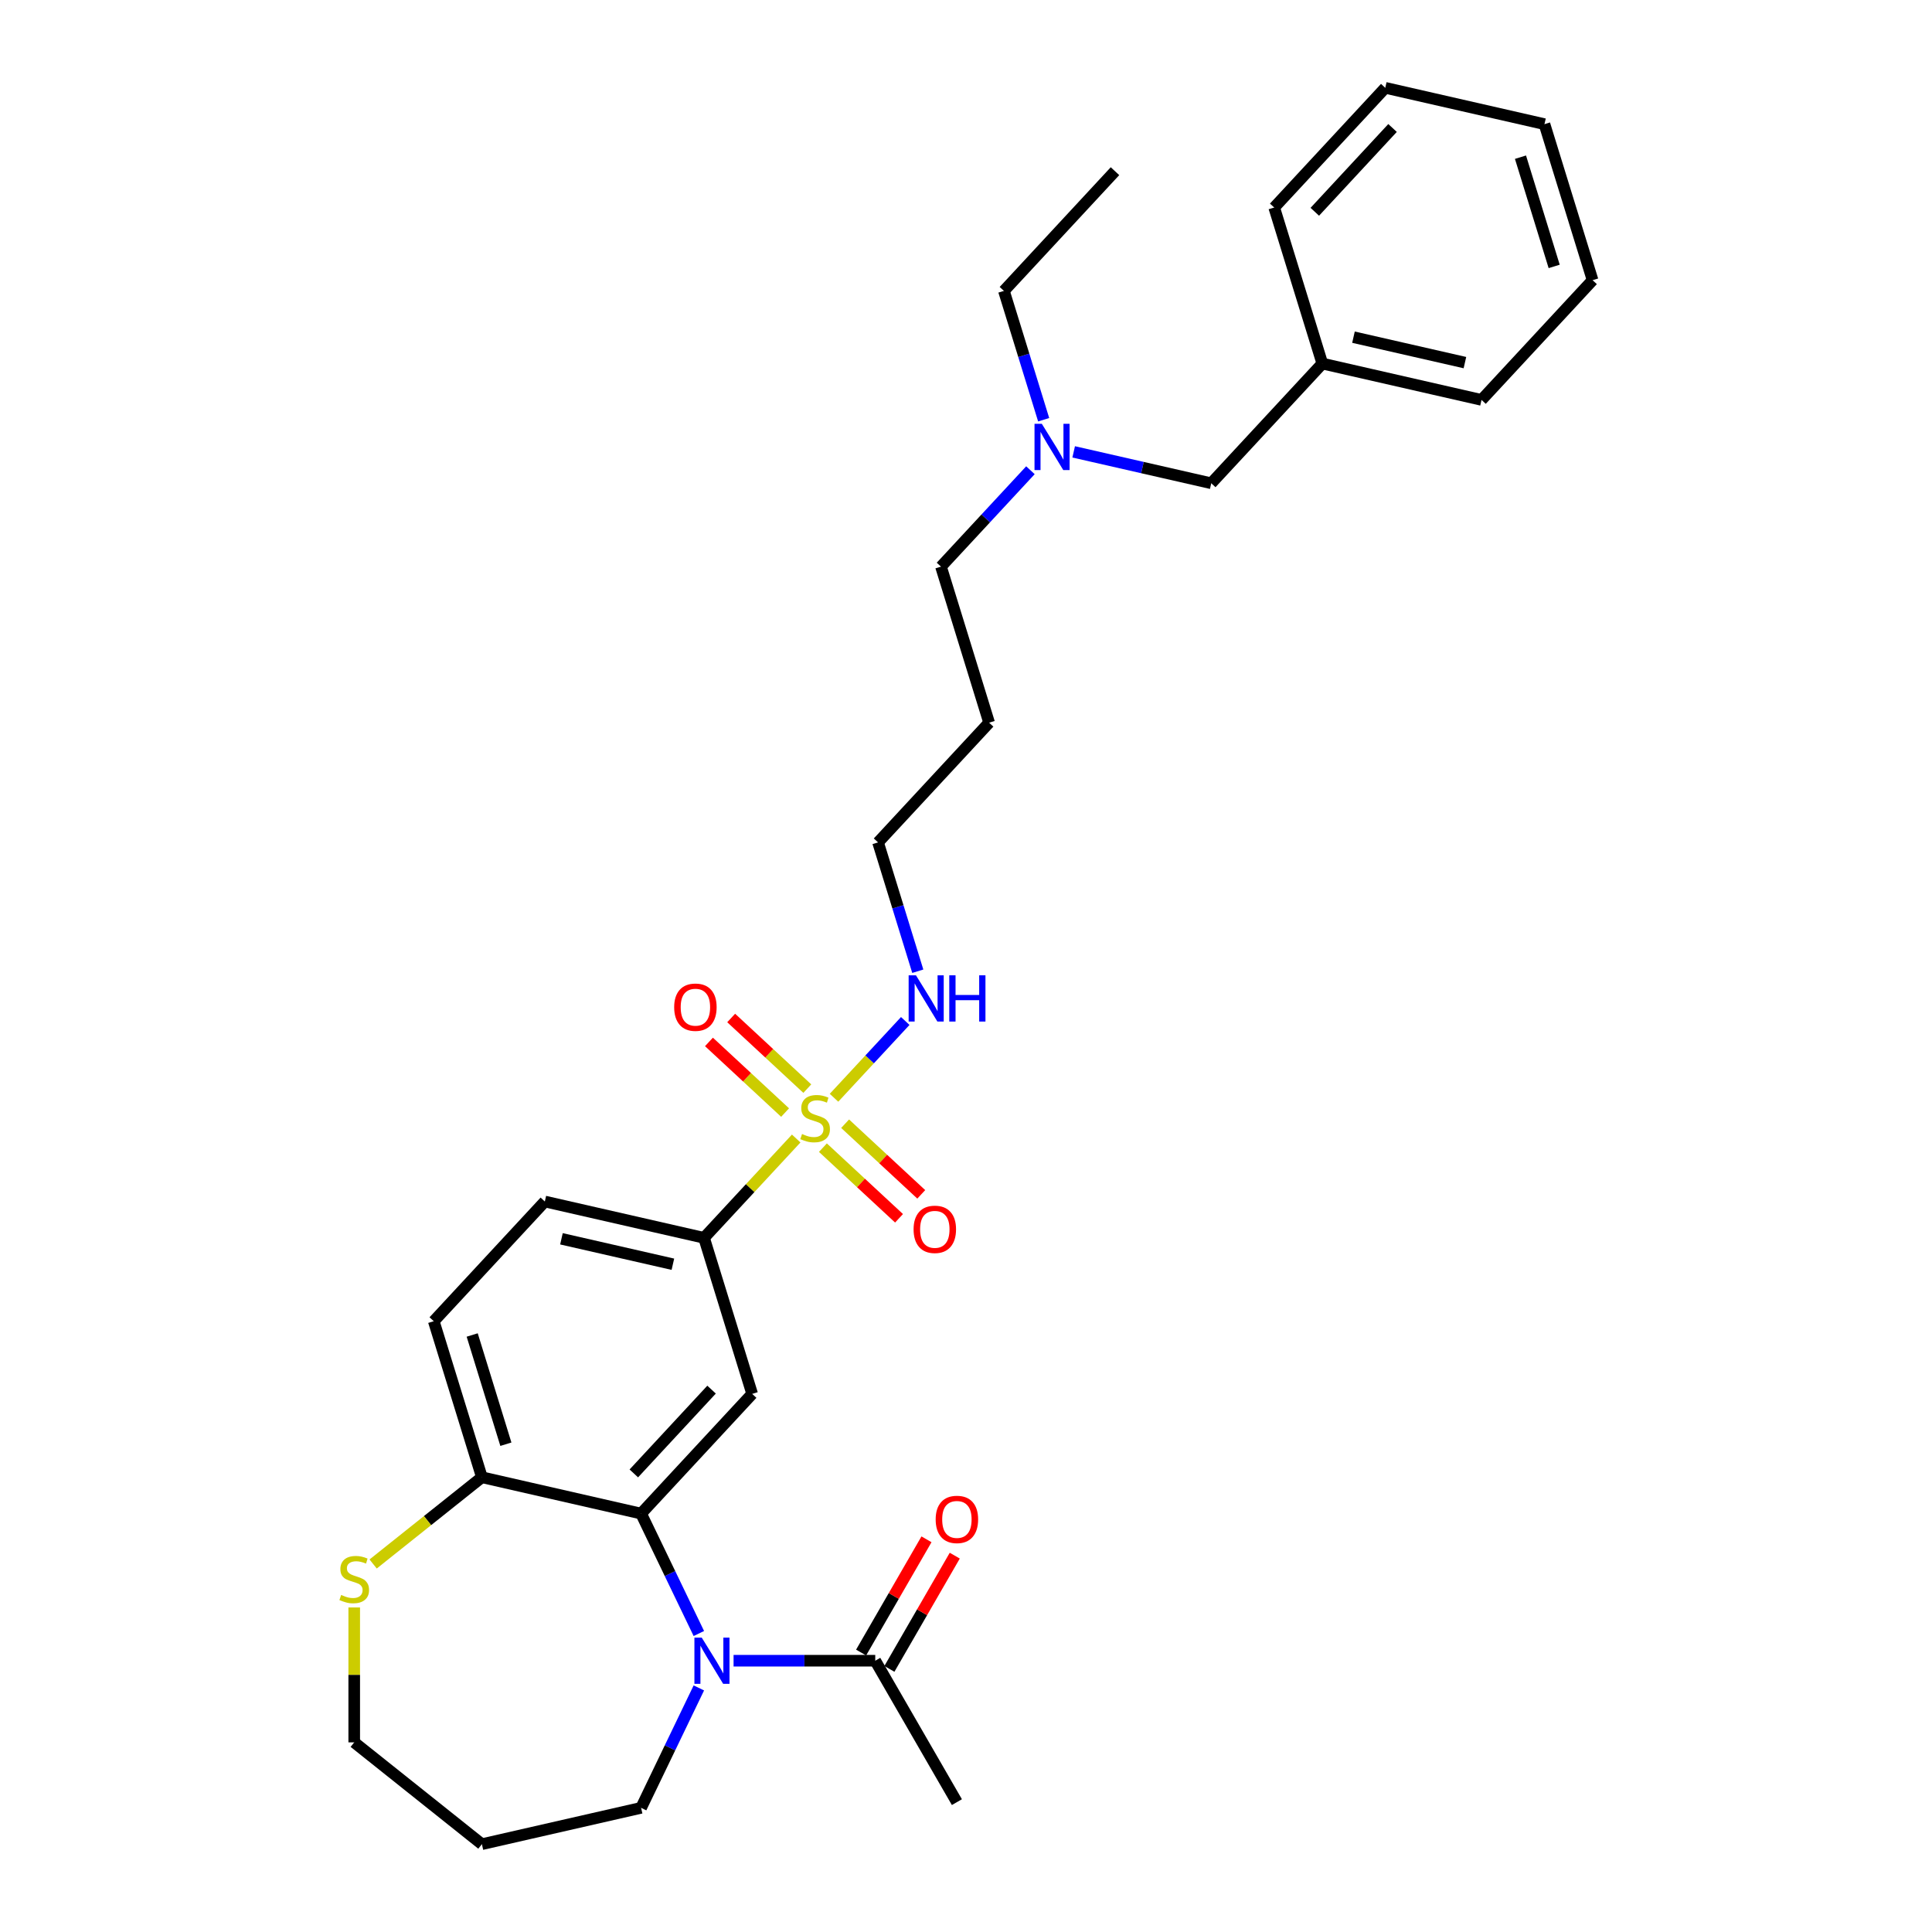 <?xml version='1.0' encoding='iso-8859-1'?>
<svg version='1.1' baseProfile='full'
              xmlns='http://www.w3.org/2000/svg'
                      xmlns:rdkit='http://www.rdkit.org/xml'
                      xmlns:xlink='http://www.w3.org/1999/xlink'
                  xml:space='preserve'
width='1000px' height='1000px' viewBox='0 0 1000 1000'>
<!-- END OF HEADER -->
<rect style='opacity:1.0;fill:#FFFFFF;stroke:none' width='1000' height='1000' x='0' y='0'> </rect>
<path class='bond-3' d='M 412.111,589.295 L 388.26,615' style='fill:none;fill-rule:evenodd;stroke:#CCCC00;stroke-width:6px;stroke-linecap:butt;stroke-linejoin:miter;stroke-opacity:1' />
<path class='bond-3' d='M 388.26,615 L 364.409,640.706' style='fill:none;fill-rule:evenodd;stroke:#000000;stroke-width:6px;stroke-linecap:butt;stroke-linejoin:miter;stroke-opacity:1' />
<path class='bond-6' d='M 425.937,594.024 L 445.64,612.305' style='fill:none;fill-rule:evenodd;stroke:#CCCC00;stroke-width:6px;stroke-linecap:butt;stroke-linejoin:miter;stroke-opacity:1' />
<path class='bond-6' d='M 445.64,612.305 L 465.342,630.586' style='fill:none;fill-rule:evenodd;stroke:#FF0000;stroke-width:6px;stroke-linecap:butt;stroke-linejoin:miter;stroke-opacity:1' />
<path class='bond-6' d='M 437.435,581.632 L 457.138,599.913' style='fill:none;fill-rule:evenodd;stroke:#CCCC00;stroke-width:6px;stroke-linecap:butt;stroke-linejoin:miter;stroke-opacity:1' />
<path class='bond-6' d='M 457.138,599.913 L 476.84,618.194' style='fill:none;fill-rule:evenodd;stroke:#FF0000;stroke-width:6px;stroke-linecap:butt;stroke-linejoin:miter;stroke-opacity:1' />
<path class='bond-7' d='M 417.86,563.469 L 398.158,545.188' style='fill:none;fill-rule:evenodd;stroke:#CCCC00;stroke-width:6px;stroke-linecap:butt;stroke-linejoin:miter;stroke-opacity:1' />
<path class='bond-7' d='M 398.158,545.188 L 378.455,526.907' style='fill:none;fill-rule:evenodd;stroke:#FF0000;stroke-width:6px;stroke-linecap:butt;stroke-linejoin:miter;stroke-opacity:1' />
<path class='bond-7' d='M 406.362,575.861 L 386.66,557.58' style='fill:none;fill-rule:evenodd;stroke:#CCCC00;stroke-width:6px;stroke-linecap:butt;stroke-linejoin:miter;stroke-opacity:1' />
<path class='bond-7' d='M 386.66,557.58 L 366.957,539.299' style='fill:none;fill-rule:evenodd;stroke:#FF0000;stroke-width:6px;stroke-linecap:butt;stroke-linejoin:miter;stroke-opacity:1' />
<path class='bond-9' d='M 431.686,568.198 L 450.122,548.329' style='fill:none;fill-rule:evenodd;stroke:#CCCC00;stroke-width:6px;stroke-linecap:butt;stroke-linejoin:miter;stroke-opacity:1' />
<path class='bond-9' d='M 450.122,548.329 L 468.558,528.46' style='fill:none;fill-rule:evenodd;stroke:#0000FF;stroke-width:6px;stroke-linecap:butt;stroke-linejoin:miter;stroke-opacity:1' />
<path class='bond-0' d='M 361.724,845.504 L 346.778,814.468' style='fill:none;fill-rule:evenodd;stroke:#0000FF;stroke-width:6px;stroke-linecap:butt;stroke-linejoin:miter;stroke-opacity:1' />
<path class='bond-0' d='M 346.778,814.468 L 331.832,783.433' style='fill:none;fill-rule:evenodd;stroke:#000000;stroke-width:6px;stroke-linecap:butt;stroke-linejoin:miter;stroke-opacity:1' />
<path class='bond-4' d='M 379.696,859.585 L 416.362,859.585' style='fill:none;fill-rule:evenodd;stroke:#0000FF;stroke-width:6px;stroke-linecap:butt;stroke-linejoin:miter;stroke-opacity:1' />
<path class='bond-4' d='M 416.362,859.585 L 453.028,859.585' style='fill:none;fill-rule:evenodd;stroke:#000000;stroke-width:6px;stroke-linecap:butt;stroke-linejoin:miter;stroke-opacity:1' />
<path class='bond-13' d='M 361.724,873.667 L 346.778,904.702' style='fill:none;fill-rule:evenodd;stroke:#0000FF;stroke-width:6px;stroke-linecap:butt;stroke-linejoin:miter;stroke-opacity:1' />
<path class='bond-13' d='M 346.778,904.702 L 331.832,935.737' style='fill:none;fill-rule:evenodd;stroke:#000000;stroke-width:6px;stroke-linecap:butt;stroke-linejoin:miter;stroke-opacity:1' />
<path class='bond-1' d='M 331.832,783.433 L 389.322,721.473' style='fill:none;fill-rule:evenodd;stroke:#000000;stroke-width:6px;stroke-linecap:butt;stroke-linejoin:miter;stroke-opacity:1' />
<path class='bond-1' d='M 328.064,762.641 L 368.307,719.269' style='fill:none;fill-rule:evenodd;stroke:#000000;stroke-width:6px;stroke-linecap:butt;stroke-linejoin:miter;stroke-opacity:1' />
<path class='bond-30' d='M 331.832,783.433 L 249.429,764.625' style='fill:none;fill-rule:evenodd;stroke:#000000;stroke-width:6px;stroke-linecap:butt;stroke-linejoin:miter;stroke-opacity:1' />
<path class='bond-2' d='M 389.322,721.473 L 364.409,640.706' style='fill:none;fill-rule:evenodd;stroke:#000000;stroke-width:6px;stroke-linecap:butt;stroke-linejoin:miter;stroke-opacity:1' />
<path class='bond-11' d='M 364.409,640.706 L 282.005,621.898' style='fill:none;fill-rule:evenodd;stroke:#000000;stroke-width:6px;stroke-linecap:butt;stroke-linejoin:miter;stroke-opacity:1' />
<path class='bond-11' d='M 348.286,654.365 L 290.604,641.2' style='fill:none;fill-rule:evenodd;stroke:#000000;stroke-width:6px;stroke-linecap:butt;stroke-linejoin:miter;stroke-opacity:1' />
<path class='bond-10' d='M 460.348,863.811 L 477.267,834.506' style='fill:none;fill-rule:evenodd;stroke:#000000;stroke-width:6px;stroke-linecap:butt;stroke-linejoin:miter;stroke-opacity:1' />
<path class='bond-10' d='M 477.267,834.506 L 494.186,805.201' style='fill:none;fill-rule:evenodd;stroke:#FF0000;stroke-width:6px;stroke-linecap:butt;stroke-linejoin:miter;stroke-opacity:1' />
<path class='bond-10' d='M 445.708,855.359 L 462.627,826.054' style='fill:none;fill-rule:evenodd;stroke:#000000;stroke-width:6px;stroke-linecap:butt;stroke-linejoin:miter;stroke-opacity:1' />
<path class='bond-10' d='M 462.627,826.054 L 479.546,796.749' style='fill:none;fill-rule:evenodd;stroke:#FF0000;stroke-width:6px;stroke-linecap:butt;stroke-linejoin:miter;stroke-opacity:1' />
<path class='bond-20' d='M 453.028,859.585 L 495.289,932.784' style='fill:none;fill-rule:evenodd;stroke:#000000;stroke-width:6px;stroke-linecap:butt;stroke-linejoin:miter;stroke-opacity:1' />
<path class='bond-5' d='M 249.429,764.625 L 224.515,683.857' style='fill:none;fill-rule:evenodd;stroke:#000000;stroke-width:6px;stroke-linecap:butt;stroke-linejoin:miter;stroke-opacity:1' />
<path class='bond-5' d='M 261.845,747.527 L 244.406,690.99' style='fill:none;fill-rule:evenodd;stroke:#000000;stroke-width:6px;stroke-linecap:butt;stroke-linejoin:miter;stroke-opacity:1' />
<path class='bond-8' d='M 249.429,764.625 L 221.281,787.072' style='fill:none;fill-rule:evenodd;stroke:#000000;stroke-width:6px;stroke-linecap:butt;stroke-linejoin:miter;stroke-opacity:1' />
<path class='bond-8' d='M 221.281,787.072 L 193.134,809.518' style='fill:none;fill-rule:evenodd;stroke:#CCCC00;stroke-width:6px;stroke-linecap:butt;stroke-linejoin:miter;stroke-opacity:1' />
<path class='bond-19' d='M 183.346,832.014 L 183.346,866.93' style='fill:none;fill-rule:evenodd;stroke:#CCCC00;stroke-width:6px;stroke-linecap:butt;stroke-linejoin:miter;stroke-opacity:1' />
<path class='bond-19' d='M 183.346,866.93 L 183.346,901.846' style='fill:none;fill-rule:evenodd;stroke:#000000;stroke-width:6px;stroke-linecap:butt;stroke-linejoin:miter;stroke-opacity:1' />
<path class='bond-21' d='M 475.045,502.705 L 464.76,469.362' style='fill:none;fill-rule:evenodd;stroke:#0000FF;stroke-width:6px;stroke-linecap:butt;stroke-linejoin:miter;stroke-opacity:1' />
<path class='bond-21' d='M 464.76,469.362 L 454.475,436.019' style='fill:none;fill-rule:evenodd;stroke:#000000;stroke-width:6px;stroke-linecap:butt;stroke-linejoin:miter;stroke-opacity:1' />
<path class='bond-12' d='M 282.005,621.898 L 224.515,683.857' style='fill:none;fill-rule:evenodd;stroke:#000000;stroke-width:6px;stroke-linecap:butt;stroke-linejoin:miter;stroke-opacity:1' />
<path class='bond-17' d='M 331.832,935.737 L 249.429,954.545' style='fill:none;fill-rule:evenodd;stroke:#000000;stroke-width:6px;stroke-linecap:butt;stroke-linejoin:miter;stroke-opacity:1' />
<path class='bond-14' d='M 533.351,243.394 L 510.201,268.343' style='fill:none;fill-rule:evenodd;stroke:#0000FF;stroke-width:6px;stroke-linecap:butt;stroke-linejoin:miter;stroke-opacity:1' />
<path class='bond-14' d='M 510.201,268.343 L 487.052,293.292' style='fill:none;fill-rule:evenodd;stroke:#000000;stroke-width:6px;stroke-linecap:butt;stroke-linejoin:miter;stroke-opacity:1' />
<path class='bond-15' d='M 555.732,233.887 L 591.339,242.014' style='fill:none;fill-rule:evenodd;stroke:#0000FF;stroke-width:6px;stroke-linecap:butt;stroke-linejoin:miter;stroke-opacity:1' />
<path class='bond-15' d='M 591.339,242.014 L 626.945,250.141' style='fill:none;fill-rule:evenodd;stroke:#000000;stroke-width:6px;stroke-linecap:butt;stroke-linejoin:miter;stroke-opacity:1' />
<path class='bond-23' d='M 540.198,217.251 L 529.913,183.908' style='fill:none;fill-rule:evenodd;stroke:#0000FF;stroke-width:6px;stroke-linecap:butt;stroke-linejoin:miter;stroke-opacity:1' />
<path class='bond-23' d='M 529.913,183.908 L 519.628,150.565' style='fill:none;fill-rule:evenodd;stroke:#000000;stroke-width:6px;stroke-linecap:butt;stroke-linejoin:miter;stroke-opacity:1' />
<path class='bond-16' d='M 626.945,250.141 L 684.435,188.182' style='fill:none;fill-rule:evenodd;stroke:#000000;stroke-width:6px;stroke-linecap:butt;stroke-linejoin:miter;stroke-opacity:1' />
<path class='bond-24' d='M 684.435,188.182 L 766.839,206.99' style='fill:none;fill-rule:evenodd;stroke:#000000;stroke-width:6px;stroke-linecap:butt;stroke-linejoin:miter;stroke-opacity:1' />
<path class='bond-24' d='M 700.557,174.522 L 758.24,187.688' style='fill:none;fill-rule:evenodd;stroke:#000000;stroke-width:6px;stroke-linecap:butt;stroke-linejoin:miter;stroke-opacity:1' />
<path class='bond-25' d='M 684.435,188.182 L 659.522,107.414' style='fill:none;fill-rule:evenodd;stroke:#000000;stroke-width:6px;stroke-linecap:butt;stroke-linejoin:miter;stroke-opacity:1' />
<path class='bond-31' d='M 249.429,954.545 L 183.346,901.846' style='fill:none;fill-rule:evenodd;stroke:#000000;stroke-width:6px;stroke-linecap:butt;stroke-linejoin:miter;stroke-opacity:1' />
<path class='bond-18' d='M 511.965,374.06 L 454.475,436.019' style='fill:none;fill-rule:evenodd;stroke:#000000;stroke-width:6px;stroke-linecap:butt;stroke-linejoin:miter;stroke-opacity:1' />
<path class='bond-22' d='M 511.965,374.06 L 487.052,293.292' style='fill:none;fill-rule:evenodd;stroke:#000000;stroke-width:6px;stroke-linecap:butt;stroke-linejoin:miter;stroke-opacity:1' />
<path class='bond-26' d='M 519.628,150.565 L 577.118,88.606' style='fill:none;fill-rule:evenodd;stroke:#000000;stroke-width:6px;stroke-linecap:butt;stroke-linejoin:miter;stroke-opacity:1' />
<path class='bond-27' d='M 766.839,206.99 L 824.328,145.03' style='fill:none;fill-rule:evenodd;stroke:#000000;stroke-width:6px;stroke-linecap:butt;stroke-linejoin:miter;stroke-opacity:1' />
<path class='bond-28' d='M 659.522,107.414 L 717.012,45.455' style='fill:none;fill-rule:evenodd;stroke:#000000;stroke-width:6px;stroke-linecap:butt;stroke-linejoin:miter;stroke-opacity:1' />
<path class='bond-28' d='M 680.537,109.618 L 720.78,66.246' style='fill:none;fill-rule:evenodd;stroke:#000000;stroke-width:6px;stroke-linecap:butt;stroke-linejoin:miter;stroke-opacity:1' />
<path class='bond-32' d='M 824.328,145.03 L 799.415,64.263' style='fill:none;fill-rule:evenodd;stroke:#000000;stroke-width:6px;stroke-linecap:butt;stroke-linejoin:miter;stroke-opacity:1' />
<path class='bond-32' d='M 804.438,137.898 L 786.999,81.36' style='fill:none;fill-rule:evenodd;stroke:#000000;stroke-width:6px;stroke-linecap:butt;stroke-linejoin:miter;stroke-opacity:1' />
<path class='bond-29' d='M 717.012,45.455 L 799.415,64.263' style='fill:none;fill-rule:evenodd;stroke:#000000;stroke-width:6px;stroke-linecap:butt;stroke-linejoin:miter;stroke-opacity:1' />
<path  class='atom-0' d='M 415.137 586.962
Q 415.407 587.063, 416.523 587.537
Q 417.639 588.01, 418.856 588.314
Q 420.107 588.585, 421.324 588.585
Q 423.589 588.585, 424.908 587.503
Q 426.226 586.387, 426.226 584.46
Q 426.226 583.142, 425.55 582.33
Q 424.908 581.519, 423.893 581.079
Q 422.879 580.64, 421.189 580.133
Q 419.059 579.49, 417.774 578.882
Q 416.523 578.273, 415.61 576.988
Q 414.731 575.704, 414.731 573.54
Q 414.731 570.531, 416.76 568.671
Q 418.822 566.812, 422.879 566.812
Q 425.651 566.812, 428.796 568.13
L 428.018 570.734
Q 425.144 569.55, 422.98 569.55
Q 420.648 569.55, 419.363 570.531
Q 418.078 571.477, 418.112 573.134
Q 418.112 574.419, 418.754 575.196
Q 419.431 575.974, 420.377 576.414
Q 421.358 576.853, 422.98 577.36
Q 425.144 578.036, 426.429 578.713
Q 427.714 579.389, 428.627 580.775
Q 429.573 582.127, 429.573 584.46
Q 429.573 587.773, 427.342 589.565
Q 425.144 591.323, 421.459 591.323
Q 419.329 591.323, 417.706 590.85
Q 416.117 590.411, 414.224 589.633
L 415.137 586.962
' fill='#CCCC00'/>
<path  class='atom-1' d='M 363.214 847.617
L 371.058 860.295
Q 371.835 861.546, 373.086 863.811
Q 374.337 866.076, 374.405 866.212
L 374.405 847.617
L 377.583 847.617
L 377.583 871.554
L 374.303 871.554
L 365.885 857.692
Q 364.904 856.069, 363.856 854.21
Q 362.842 852.35, 362.538 851.775
L 362.538 871.554
L 359.427 871.554
L 359.427 847.617
L 363.214 847.617
' fill='#0000FF'/>
<path  class='atom-7' d='M 472.87 636.304
Q 472.87 630.556, 475.71 627.345
Q 478.55 624.133, 483.858 624.133
Q 489.166 624.133, 492.006 627.345
Q 494.846 630.556, 494.846 636.304
Q 494.846 642.119, 491.972 645.432
Q 489.098 648.712, 483.858 648.712
Q 478.584 648.712, 475.71 645.432
Q 472.87 642.153, 472.87 636.304
M 483.858 646.007
Q 487.509 646.007, 489.47 643.573
Q 491.465 641.105, 491.465 636.304
Q 491.465 631.605, 489.47 629.238
Q 487.509 626.837, 483.858 626.837
Q 480.207 626.837, 478.212 629.204
Q 476.251 631.571, 476.251 636.304
Q 476.251 641.139, 478.212 643.573
Q 480.207 646.007, 483.858 646.007
' fill='#FF0000'/>
<path  class='atom-8' d='M 348.951 521.324
Q 348.951 515.577, 351.791 512.365
Q 354.631 509.153, 359.939 509.153
Q 365.247 509.153, 368.087 512.365
Q 370.927 515.577, 370.927 521.324
Q 370.927 527.139, 368.053 530.452
Q 365.18 533.732, 359.939 533.732
Q 354.665 533.732, 351.791 530.452
Q 348.951 527.173, 348.951 521.324
M 359.939 531.027
Q 363.59 531.027, 365.551 528.593
Q 367.546 526.125, 367.546 521.324
Q 367.546 516.625, 365.551 514.258
Q 363.59 511.858, 359.939 511.858
Q 356.288 511.858, 354.293 514.224
Q 352.332 516.591, 352.332 521.324
Q 352.332 526.159, 354.293 528.593
Q 356.288 531.027, 359.939 531.027
' fill='#FF0000'/>
<path  class='atom-9' d='M 176.584 825.539
Q 176.855 825.641, 177.971 826.114
Q 179.086 826.588, 180.303 826.892
Q 181.554 827.162, 182.771 827.162
Q 185.037 827.162, 186.355 826.08
Q 187.674 824.965, 187.674 823.038
Q 187.674 821.719, 186.998 820.908
Q 186.355 820.096, 185.341 819.657
Q 184.327 819.217, 182.636 818.71
Q 180.506 818.068, 179.221 817.459
Q 177.971 816.851, 177.058 815.566
Q 176.179 814.281, 176.179 812.117
Q 176.179 809.108, 178.207 807.249
Q 180.27 805.389, 184.327 805.389
Q 187.099 805.389, 190.243 806.708
L 189.466 809.311
Q 186.592 808.128, 184.428 808.128
Q 182.095 808.128, 180.81 809.108
Q 179.526 810.055, 179.56 811.712
Q 179.56 812.996, 180.202 813.774
Q 180.878 814.551, 181.825 814.991
Q 182.805 815.431, 184.428 815.938
Q 186.592 816.614, 187.877 817.29
Q 189.161 817.966, 190.074 819.352
Q 191.021 820.705, 191.021 823.038
Q 191.021 826.351, 188.789 828.143
Q 186.592 829.901, 182.907 829.901
Q 180.777 829.901, 179.154 829.427
Q 177.565 828.988, 175.672 828.21
L 176.584 825.539
' fill='#CCCC00'/>
<path  class='atom-10' d='M 474.097 504.819
L 481.941 517.497
Q 482.719 518.748, 483.97 521.013
Q 485.221 523.278, 485.288 523.414
L 485.288 504.819
L 488.466 504.819
L 488.466 528.755
L 485.187 528.755
L 476.768 514.894
Q 475.788 513.271, 474.74 511.411
Q 473.726 509.552, 473.421 508.977
L 473.421 528.755
L 470.311 528.755
L 470.311 504.819
L 474.097 504.819
' fill='#0000FF'/>
<path  class='atom-10' d='M 491.34 504.819
L 494.586 504.819
L 494.586 514.995
L 506.825 514.995
L 506.825 504.819
L 510.07 504.819
L 510.07 528.755
L 506.825 528.755
L 506.825 517.7
L 494.586 517.7
L 494.586 528.755
L 491.34 528.755
L 491.34 504.819
' fill='#0000FF'/>
<path  class='atom-11' d='M 484.301 786.454
Q 484.301 780.706, 487.141 777.495
Q 489.981 774.283, 495.289 774.283
Q 500.597 774.283, 503.437 777.495
Q 506.277 780.706, 506.277 786.454
Q 506.277 792.269, 503.403 795.582
Q 500.529 798.862, 495.289 798.862
Q 490.015 798.862, 487.141 795.582
Q 484.301 792.303, 484.301 786.454
M 495.289 796.157
Q 498.94 796.157, 500.901 793.723
Q 502.896 791.255, 502.896 786.454
Q 502.896 781.755, 500.901 779.388
Q 498.94 776.987, 495.289 776.987
Q 491.638 776.987, 489.643 779.354
Q 487.682 781.721, 487.682 786.454
Q 487.682 791.289, 489.643 793.723
Q 491.638 796.157, 495.289 796.157
' fill='#FF0000'/>
<path  class='atom-15' d='M 539.25 219.365
L 547.094 232.043
Q 547.872 233.294, 549.123 235.559
Q 550.374 237.824, 550.441 237.96
L 550.441 219.365
L 553.619 219.365
L 553.619 243.301
L 550.34 243.301
L 541.921 229.44
Q 540.941 227.817, 539.893 225.957
Q 538.879 224.098, 538.574 223.523
L 538.574 243.301
L 535.464 243.301
L 535.464 219.365
L 539.25 219.365
' fill='#0000FF'/>
</svg>
